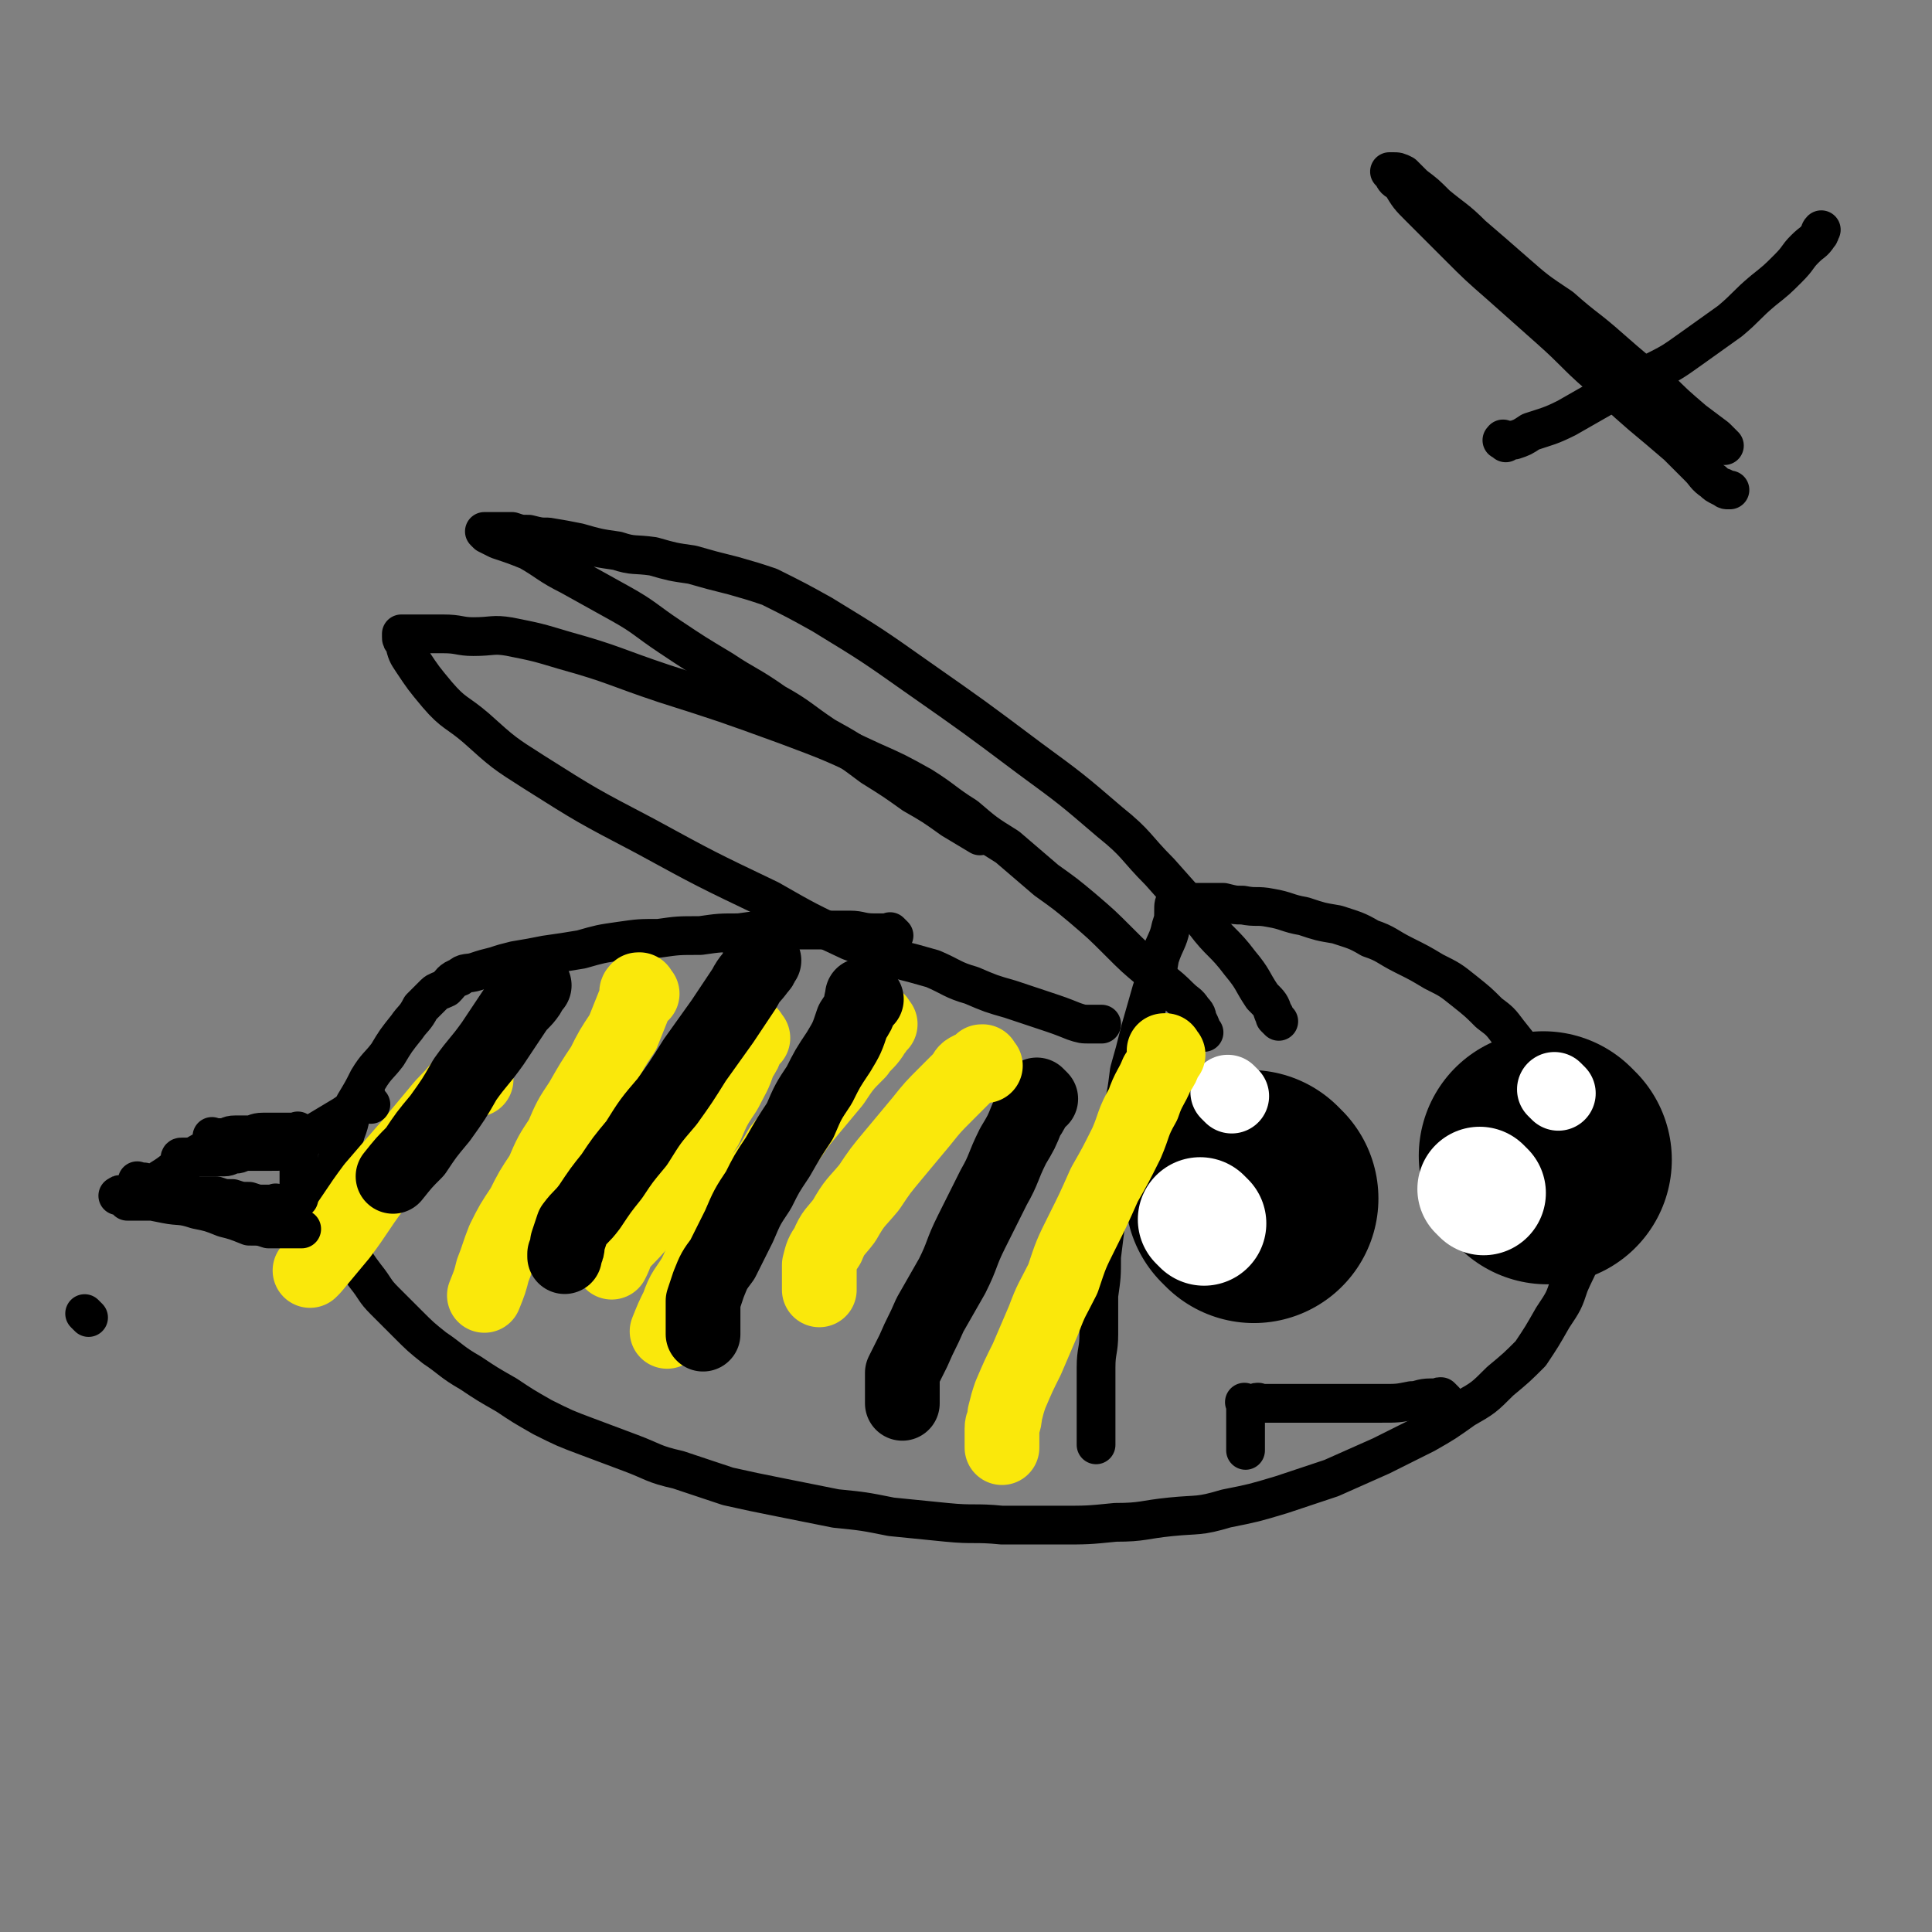 <svg viewBox='0 0 698 698' version='1.1' xmlns='http://www.w3.org/2000/svg' xmlns:xlink='http://www.w3.org/1999/xlink'><rect x="0" y="0" width="698" height="698" fill="#808080" stroke="none"/><g fill='none' stroke='#000000' stroke-width='14' stroke-linecap='round' stroke-linejoin='round'><path d='M435,373c-1,-1 -1,-1 -1,-1 -1,-1 0,0 0,0 0,0 0,0 0,0 0,0 0,0 0,0 -1,-1 0,0 0,0 0,0 0,0 0,0 0,0 0,0 0,0 -1,-1 0,0 0,0 0,-1 0,-1 -1,-3 -1,-2 0,-2 -2,-4 -2,-3 -2,-2 -5,-5 -5,-5 -5,-4 -10,-9 -6,-5 -6,-5 -12,-11 -6,-6 -6,-6 -13,-12 -6,-5 -6,-5 -13,-10 -7,-6 -7,-6 -14,-12 -8,-5 -8,-5 -15,-11 -8,-5 -8,-6 -16,-11 -9,-5 -9,-5 -18,-9 -15,-7 -15,-7 -31,-13 -22,-8 -22,-8 -44,-15 -18,-6 -18,-7 -36,-12 -10,-3 -10,-3 -20,-5 -6,-1 -6,0 -13,0 -5,0 -5,-1 -11,-1 -4,0 -4,0 -8,0 -2,0 -2,0 -5,0 -1,0 -1,0 -1,0 -1,0 -1,0 -1,0 0,0 0,0 0,1 0,1 0,1 1,2 1,4 1,4 3,7 4,6 4,6 9,12 6,7 7,6 14,12 10,9 10,9 21,16 19,12 19,12 40,23 22,12 22,12 45,23 14,8 14,8 29,15 8,3 8,3 15,6 8,2 8,2 15,4 7,3 7,4 14,6 7,3 7,3 14,5 6,2 6,2 12,4 6,2 6,2 11,4 3,1 3,1 6,1 2,0 2,0 4,0 0,0 0,0 0,0 '/><path d='M462,369c-1,-1 -1,-1 -1,-1 -1,-1 0,0 0,0 0,0 0,0 0,0 0,0 0,0 0,0 -1,-1 0,-1 -1,-2 -1,-3 -1,-3 -4,-6 -4,-6 -3,-6 -8,-12 -6,-8 -7,-7 -13,-15 -8,-9 -8,-9 -16,-18 -9,-9 -8,-10 -18,-18 -14,-12 -14,-12 -29,-23 -20,-15 -20,-15 -40,-29 -17,-12 -17,-12 -35,-23 -9,-5 -9,-5 -19,-10 -6,-2 -6,-2 -13,-4 -8,-2 -8,-2 -15,-4 -7,-1 -7,-1 -14,-3 -7,-1 -7,0 -13,-2 -7,-1 -7,-1 -14,-3 -5,-1 -5,-1 -11,-2 -3,0 -3,0 -7,-1 -3,0 -3,0 -6,-1 -2,0 -2,0 -4,0 -1,0 -1,0 -3,0 -1,0 -1,0 -2,0 0,0 0,0 -1,0 0,0 0,0 0,0 0,0 0,0 1,1 2,1 2,1 4,2 6,2 6,2 11,4 7,4 7,5 15,9 9,5 9,5 18,10 9,5 9,6 18,12 9,6 9,6 19,12 9,6 9,5 19,12 9,5 9,6 18,12 9,5 9,5 17,11 8,5 8,5 15,10 7,4 7,4 14,9 5,3 5,3 10,6 0,0 0,0 0,0 '/><path d='M323,338c-1,-1 -1,-1 -1,-1 -1,-1 0,0 0,0 0,0 0,0 0,0 0,0 0,0 0,0 -1,-1 0,0 0,0 0,0 0,0 0,0 -1,0 -1,0 -2,0 -2,0 -2,0 -4,0 -5,0 -5,-1 -9,-1 -6,0 -6,0 -12,0 -7,0 -7,0 -13,0 -8,0 -8,0 -15,1 -7,0 -7,0 -14,1 -8,0 -8,0 -15,1 -7,0 -7,0 -14,1 -7,1 -7,1 -14,3 -6,1 -6,1 -13,2 -5,1 -5,1 -11,2 -4,1 -4,1 -7,2 -4,1 -4,1 -7,2 -3,1 -4,0 -6,2 -3,1 -3,2 -5,4 -2,1 -3,1 -4,2 -3,3 -3,3 -5,5 -2,4 -3,4 -5,7 -4,5 -4,5 -7,10 -3,4 -4,4 -7,9 -2,4 -2,4 -5,9 -2,5 -1,5 -3,10 -1,4 -2,4 -3,9 -1,5 -1,5 -1,9 0,4 0,4 1,8 1,5 1,5 2,9 1,5 1,5 3,9 2,4 2,4 5,8 4,5 3,5 7,9 4,4 4,4 8,8 5,5 5,5 10,9 6,4 6,5 13,9 6,4 6,4 13,8 6,4 6,4 13,8 8,4 8,4 16,7 8,3 8,3 16,6 8,3 8,4 17,6 9,3 9,3 18,6 9,2 9,2 19,4 10,2 10,2 20,4 10,1 10,1 20,3 10,1 10,1 20,2 10,1 10,0 20,1 10,0 10,0 21,0 10,0 10,0 20,-1 10,0 10,-1 20,-2 10,-1 10,0 20,-3 10,-2 10,-2 20,-5 9,-3 9,-3 18,-6 9,-4 9,-4 18,-8 8,-4 8,-4 16,-8 7,-4 7,-4 14,-9 7,-4 7,-4 13,-10 6,-5 6,-5 11,-10 4,-6 4,-6 8,-13 4,-6 4,-6 6,-12 3,-7 4,-7 5,-14 1,-7 1,-7 0,-14 -1,-7 -1,-7 -3,-14 -1,-7 -2,-7 -4,-14 -3,-7 -3,-7 -6,-13 -3,-7 -3,-7 -7,-13 -3,-4 -3,-4 -7,-9 -3,-4 -3,-4 -7,-7 -4,-4 -4,-4 -9,-8 -5,-4 -5,-4 -11,-7 -5,-3 -5,-3 -11,-6 -6,-3 -6,-4 -12,-6 -5,-3 -6,-3 -12,-5 -6,-1 -6,-1 -12,-3 -6,-1 -6,-2 -12,-3 -5,-1 -5,0 -10,-1 -3,0 -3,0 -7,-1 -2,0 -2,0 -5,0 -2,0 -2,0 -4,0 -1,0 -1,0 -3,0 -1,0 -1,0 -3,0 -1,0 -1,0 -2,0 0,0 0,0 0,0 0,0 0,0 0,0 0,0 0,0 0,0 -1,-1 0,0 0,0 0,0 0,0 0,0 0,0 0,0 0,0 -1,-1 0,0 0,0 0,0 0,0 0,0 0,0 0,0 0,0 -1,-1 0,0 0,0 0,0 0,0 0,0 0,0 0,-1 0,0 -1,0 -1,1 -1,3 0,3 0,3 -1,6 -1,5 -2,5 -4,11 -1,6 -1,6 -3,12 -2,7 -2,7 -4,14 -2,8 -2,8 -4,15 -1,8 -1,8 -3,16 -1,9 -1,9 -3,18 -1,8 -1,8 -2,17 -1,8 -1,8 -2,16 0,7 0,7 -1,14 0,7 0,7 0,14 0,6 -1,6 -1,12 0,5 0,5 0,10 0,3 0,3 0,6 0,2 0,2 0,4 0,1 0,1 0,3 0,1 0,1 0,2 0,0 0,0 0,1 0,0 0,0 0,1 0,0 0,0 0,1 '/></g>
<g fill='none' stroke='#000000' stroke-width='90' stroke-linecap='round' stroke-linejoin='round'><path d='M453,433c-1,-1 -1,-1 -1,-1 -1,-1 0,0 0,0 0,0 0,0 0,0 0,0 0,0 0,0 '/><path d='M559,419c-1,-1 -1,-1 -1,-1 -1,-1 0,0 0,0 0,0 0,0 0,0 0,0 0,0 0,0 -1,-1 0,0 0,0 '/></g>
<g fill='none' stroke='#FFFFFF' stroke-width='45' stroke-linecap='round' stroke-linejoin='round'><path d='M435,442c-1,-1 -1,-1 -1,-1 -1,-1 0,0 0,0 0,0 0,0 0,0 0,0 0,0 0,0 -1,-1 0,0 0,0 '/><path d='M536,431c-1,-1 -1,-1 -1,-1 -1,-1 0,0 0,0 0,0 0,0 0,0 0,0 0,0 0,0 '/></g>
<g fill='none' stroke='#FFFFFF' stroke-width='27' stroke-linecap='round' stroke-linejoin='round'><path d='M563,395c-1,-1 -1,-1 -1,-1 -1,-1 0,0 0,0 0,0 0,0 0,0 '/><path d='M445,396c-1,-1 -1,-1 -1,-1 -1,-1 0,0 0,0 0,0 0,0 0,0 0,0 0,0 0,0 -1,-1 0,0 0,0 0,0 0,0 0,0 '/></g>
<g fill='none' stroke='#FAE80B' stroke-width='27' stroke-linecap='round' stroke-linejoin='round'><path d='M422,381c-1,-1 -1,-1 -1,-1 -1,-1 0,0 0,0 0,0 0,0 0,0 0,0 0,-1 0,0 -1,0 0,1 0,2 -1,3 -1,3 -3,6 -2,5 -3,5 -5,11 -4,7 -3,7 -6,14 -4,8 -4,8 -8,15 -4,9 -4,9 -8,17 -4,8 -4,8 -7,17 -4,8 -4,7 -7,15 -3,7 -3,7 -6,14 -3,6 -3,6 -6,13 -1,3 -1,3 -2,7 0,3 -1,3 -1,5 0,2 0,2 0,4 0,1 0,1 0,3 0,0 0,0 0,0 '/></g>
<g fill='none' stroke='#000000' stroke-width='27' stroke-linecap='round' stroke-linejoin='round'><path d='M376,397c-1,-1 -1,-1 -1,-1 -1,-1 0,0 0,0 0,0 0,0 0,0 0,0 0,0 0,0 -1,-1 0,0 0,0 0,0 0,0 0,0 0,0 0,0 0,0 -1,-1 0,0 0,0 0,0 0,0 0,0 0,1 0,1 -1,2 -1,3 -1,3 -3,6 -2,5 -2,5 -5,10 -4,8 -3,8 -7,15 -4,8 -4,8 -8,16 -4,8 -3,8 -7,16 -4,7 -4,7 -8,14 -3,7 -3,6 -6,13 -2,4 -2,4 -4,8 0,3 0,3 0,6 0,2 0,2 0,4 0,0 0,0 0,1 '/></g>
<g fill='none' stroke='#FAE80B' stroke-width='27' stroke-linecap='round' stroke-linejoin='round'><path d='M356,385c-1,-1 -1,-1 -1,-1 -1,-1 0,0 0,0 0,0 0,0 0,0 0,0 0,-1 0,0 -1,0 0,0 -1,1 -1,1 -1,0 -3,1 -2,1 -2,1 -3,3 -3,3 -3,3 -6,6 -5,5 -5,5 -9,10 -5,6 -5,6 -10,12 -5,6 -5,6 -9,12 -5,6 -5,5 -9,12 -3,4 -4,4 -6,9 -2,3 -2,3 -3,7 0,2 0,2 0,5 0,1 0,1 0,3 0,0 0,0 0,1 '/><path d='M318,370c-1,-1 -1,-1 -1,-1 -1,-1 0,0 0,0 0,0 0,0 0,0 0,0 0,-1 0,0 -1,0 0,0 0,1 0,2 -1,2 -2,4 -2,3 -3,3 -5,6 -5,5 -5,5 -9,11 -5,6 -5,6 -10,12 -5,6 -4,6 -9,12 -4,7 -4,7 -9,13 -4,5 -4,5 -8,11 -4,5 -4,5 -8,11 -4,5 -3,5 -6,11 -3,5 -4,5 -6,11 -2,4 -2,4 -4,9 0,0 0,0 0,0 '/><path d='M232,359c-1,-1 -1,-1 -1,-1 -1,-1 0,0 0,0 0,0 0,0 0,0 0,0 0,-1 0,0 -1,0 -1,0 -1,1 0,2 0,2 -1,4 -2,5 -2,5 -4,10 -4,6 -4,6 -7,12 -4,6 -4,6 -8,13 -4,6 -4,6 -7,13 -4,6 -4,6 -7,13 -4,6 -4,6 -7,12 -4,6 -4,6 -7,12 -2,5 -2,6 -4,11 -1,4 -1,4 -3,9 0,0 0,0 0,0 '/><path d='M272,375c-1,-1 -1,-1 -1,-1 -1,-1 0,0 0,0 0,0 0,0 0,0 0,0 0,-1 0,0 -1,0 0,1 -1,3 -1,3 -1,3 -3,6 -2,6 -2,5 -5,11 -4,6 -4,6 -7,13 -4,6 -3,6 -7,12 -4,6 -5,6 -9,12 -4,5 -4,5 -8,11 -4,5 -4,4 -8,9 -1,3 -1,3 -2,5 '/><path d='M172,390c-1,-1 -1,-1 -1,-1 -1,-1 0,0 0,0 0,0 0,0 0,0 0,0 0,0 0,0 -1,-1 0,0 0,0 0,0 0,0 0,0 0,0 0,0 0,0 -1,-1 -1,0 -1,0 -2,2 -2,2 -4,4 -4,5 -4,4 -8,9 -5,6 -5,6 -10,12 -7,8 -7,8 -13,15 -6,8 -6,9 -12,17 -5,6 -5,6 -10,12 -1,1 -1,1 -1,1 '/></g>
<g fill='none' stroke='#000000' stroke-width='27' stroke-linecap='round' stroke-linejoin='round'><path d='M313,361c-1,-1 -1,-1 -1,-1 -1,-1 0,0 0,0 0,1 -1,1 -1,3 -1,3 -1,3 -3,6 -2,6 -2,6 -5,11 -4,6 -4,6 -7,12 -4,6 -4,6 -7,13 -4,6 -4,6 -8,13 -4,6 -4,6 -7,12 -4,6 -4,6 -7,13 -3,6 -3,6 -6,12 -3,4 -3,4 -5,9 -1,3 -1,3 -2,6 0,2 0,2 0,4 0,2 0,2 0,4 0,1 0,1 0,2 0,1 0,1 0,2 0,0 0,0 0,0 '/><path d='M276,347c-1,-1 -1,-1 -1,-1 -1,-1 0,0 0,0 0,0 0,0 0,0 0,0 0,0 0,0 -1,-1 0,0 0,0 0,1 0,1 0,2 0,1 0,1 -1,2 -2,3 -3,3 -5,7 -4,6 -4,6 -8,12 -5,7 -5,7 -10,14 -5,8 -5,8 -10,15 -6,7 -6,7 -11,15 -5,6 -5,6 -9,12 -4,5 -4,5 -8,11 -3,4 -3,3 -6,7 -1,3 -1,3 -2,6 0,2 0,2 -1,4 0,0 0,0 0,1 '/><path d='M193,356c-1,-1 -1,-1 -1,-1 -1,-1 0,0 0,0 0,0 0,0 0,0 0,0 0,-1 0,0 -1,0 0,0 0,1 0,1 0,1 -1,3 -2,3 -3,3 -5,6 -4,6 -4,6 -8,12 -5,7 -5,6 -10,13 -4,7 -4,7 -9,14 -5,6 -5,6 -9,12 -4,4 -4,4 -8,9 0,0 0,0 0,0 '/></g>
<g fill='none' stroke='#000000' stroke-width='14' stroke-linecap='round' stroke-linejoin='round'><path d='M32,476c-1,-1 -1,-1 -1,-1 -1,-1 0,0 0,0 0,0 0,0 0,0 0,0 0,0 0,0 '/><path d='M134,399c-1,-1 -1,-1 -1,-1 -1,-1 0,0 0,0 0,0 0,0 0,0 0,0 0,0 0,0 -1,-1 0,0 0,0 0,0 0,0 0,0 0,0 0,-1 0,0 -1,0 -2,0 -3,1 -3,2 -3,2 -6,4 -5,3 -5,3 -10,6 -4,3 -4,3 -9,6 -3,1 -3,1 -7,1 -2,0 -2,0 -5,0 -2,0 -2,0 -4,0 -2,0 -2,1 -4,1 -2,0 -2,1 -4,1 -1,0 -1,0 -3,0 -2,0 -2,0 -4,0 -1,0 -1,0 -2,0 -1,0 -1,0 -2,0 -1,0 -1,0 -2,0 0,0 0,0 -1,0 0,0 0,0 -1,0 0,0 0,0 0,0 -1,0 -1,0 -1,1 0,0 0,1 0,1 0,0 0,0 0,0 '/><path d='M51,428c-1,-1 -1,-1 -1,-1 -1,-1 0,0 0,0 0,0 0,0 0,0 0,0 0,0 0,0 -1,-1 0,0 0,0 0,0 0,0 0,0 0,0 0,0 0,0 -1,-1 0,0 0,0 0,0 0,0 0,0 1,0 1,0 2,0 2,1 2,1 5,2 4,1 4,1 8,2 4,1 4,1 8,2 4,1 4,1 7,2 2,0 2,0 4,0 2,0 2,0 5,0 2,0 2,0 4,0 1,0 1,0 3,0 1,0 1,0 3,0 0,0 0,0 1,0 0,0 0,0 0,0 0,0 0,0 0,0 0,0 0,0 0,0 -1,-1 0,0 0,0 0,0 0,0 0,0 -1,0 -1,0 -1,0 -2,0 -2,0 -4,0 -2,0 -2,0 -5,-1 -3,0 -3,0 -6,-1 -3,0 -3,0 -6,-1 -2,0 -2,0 -5,0 -2,0 -2,0 -4,0 -2,0 -2,0 -4,0 -2,0 -2,0 -4,0 -1,0 -1,0 -3,0 -1,0 -1,0 -2,0 -1,0 -1,0 -3,0 -1,0 -1,0 -2,0 -1,0 -1,0 -2,0 -1,0 -1,0 -2,0 0,0 0,0 -1,0 0,0 0,0 -1,0 -1,0 -1,0 -1,0 -1,0 -1,0 -1,0 0,0 0,0 0,0 -1,0 0,0 0,0 0,0 0,0 0,0 0,0 -1,0 0,0 0,-1 1,0 3,0 2,0 2,1 4,1 5,1 5,1 10,2 5,1 5,0 11,2 5,1 5,1 10,3 4,1 4,1 9,3 4,0 4,0 7,1 2,0 2,0 4,0 3,0 3,0 5,0 0,0 0,0 1,0 1,0 1,0 2,0 0,0 -1,0 -1,0 0,0 0,0 0,0 0,0 0,0 0,0 -1,-1 -1,0 -1,0 -1,0 -1,0 -2,0 -3,-1 -3,-1 -6,-3 -5,-1 -5,-1 -9,-3 -4,-1 -4,-1 -7,-2 -3,-1 -3,-1 -6,-2 -2,0 -2,0 -5,0 -2,0 -2,0 -4,0 -2,0 -2,0 -4,0 -1,0 -1,0 -3,0 -1,0 -1,0 -3,0 -1,0 -1,0 -3,0 -1,0 -1,0 -2,0 -1,0 -1,0 -2,0 -1,0 -1,0 -2,0 0,0 0,0 -1,0 -1,0 -1,0 -1,0 -1,0 -1,0 -1,0 0,0 0,0 0,0 0,0 0,0 0,0 1,0 1,0 2,-1 2,-1 2,-1 3,-2 4,-3 4,-3 7,-5 5,-3 5,-4 9,-6 4,-3 4,-3 8,-5 4,-1 4,-1 7,-2 3,-2 3,-2 6,-2 2,0 2,0 5,0 1,0 1,0 3,0 1,0 1,0 3,0 1,0 1,0 2,0 0,0 0,0 1,0 0,0 0,0 0,0 0,0 0,0 0,0 -1,-1 0,0 0,0 0,0 0,0 0,0 0,0 0,0 0,0 -1,-1 0,0 0,0 0,0 0,0 -1,0 -1,0 -1,0 -3,0 -1,0 -1,0 -3,0 -2,0 -2,0 -4,0 -2,0 -2,0 -4,0 -1,0 -1,0 -3,0 -1,0 -1,0 -3,0 -1,0 -1,0 -3,0 0,0 0,0 -1,0 0,0 0,0 0,0 -1,0 0,0 0,0 0,0 0,0 0,0 0,0 0,0 0,0 -1,-1 0,0 0,0 0,0 0,0 0,0 0,0 0,0 1,0 1,0 1,0 2,0 3,0 2,-1 5,-1 2,0 2,0 5,0 2,0 2,-1 5,-1 2,0 2,0 5,0 1,0 1,0 3,0 1,0 1,0 3,0 1,0 1,0 2,0 0,0 0,0 0,0 0,0 0,0 0,0 0,0 0,0 0,0 -1,-1 0,0 0,0 0,0 0,0 0,0 0,0 0,0 0,0 -1,-1 0,0 0,0 0,0 0,0 0,0 0,0 0,0 0,0 -1,-1 0,0 0,0 0,0 0,0 0,0 0,0 0,0 0,0 -1,-1 0,0 0,0 0,0 0,0 0,0 0,0 0,0 0,0 -1,-1 0,0 0,0 0,0 0,0 0,0 0,1 0,1 0,2 0,1 0,1 0,2 0,1 0,1 0,2 0,0 0,0 0,1 0,0 0,0 0,1 0,1 0,1 0,3 0,1 0,1 0,3 0,1 0,1 0,2 0,2 0,2 0,4 0,1 0,1 0,2 0,1 0,1 0,2 0,0 0,-1 0,-1 0,0 0,0 0,0 '/><path d='M522,506c-1,-1 -1,-1 -1,-1 -1,-1 0,0 0,0 0,0 0,0 0,0 0,0 0,0 0,0 -1,-1 0,0 0,0 0,0 0,0 0,0 0,0 0,0 0,0 -1,-1 -1,0 -1,0 -1,0 -2,0 -3,0 -4,0 -4,1 -7,1 -5,1 -5,1 -11,1 -5,0 -5,0 -11,0 -4,0 -4,0 -7,0 -3,0 -3,0 -6,0 -2,0 -2,0 -4,0 -2,0 -2,0 -4,0 -2,0 -2,0 -4,0 -1,0 -1,0 -3,0 -1,0 -1,0 -2,0 -1,0 -1,0 -1,0 -1,0 -1,0 -1,0 0,0 0,0 -1,0 0,0 0,0 0,0 0,0 0,0 0,0 -1,-1 0,0 0,0 0,0 0,0 0,0 0,0 0,0 0,0 -1,-1 0,0 0,0 0,0 0,0 0,0 0,0 0,0 0,0 -1,-1 -1,0 -1,0 0,0 0,0 0,0 -1,0 -1,0 -1,0 -1,0 0,0 0,0 0,0 0,0 -1,0 0,0 0,0 0,0 0,0 0,0 0,0 0,0 0,0 -1,0 0,0 0,0 -1,0 0,0 0,0 0,0 0,0 0,0 0,0 0,0 0,0 0,0 -1,-1 0,0 0,0 0,0 0,0 0,0 0,1 0,1 0,3 0,1 0,1 0,3 0,2 0,2 0,4 0,1 0,1 0,2 0,1 0,1 0,2 0,1 0,1 0,1 0,0 0,0 0,0 0,1 0,1 0,2 0,0 0,0 0,0 '/><path d='M544,160c-1,-1 -2,-1 -1,-1 0,-1 0,0 1,0 1,0 1,0 3,0 3,-1 3,-1 6,-3 6,-2 7,-2 13,-5 7,-4 7,-4 14,-8 8,-4 9,-4 16,-8 8,-4 8,-4 15,-9 7,-5 7,-5 14,-10 6,-5 6,-6 12,-11 5,-4 5,-4 9,-8 4,-4 3,-4 6,-7 3,-3 3,-2 5,-5 1,-1 0,-1 1,-2 '/><path d='M623,161c-1,-1 -1,-1 -1,-1 -1,-1 0,0 0,0 0,0 0,0 0,0 0,0 0,0 0,0 -1,-1 -1,-1 -2,-2 -4,-3 -4,-3 -8,-6 -7,-6 -7,-6 -13,-12 -9,-7 -9,-7 -17,-14 -9,-8 -9,-7 -18,-15 -9,-6 -9,-6 -17,-13 -8,-7 -8,-7 -15,-13 -6,-6 -7,-6 -13,-11 -4,-4 -4,-4 -8,-7 -2,-2 -2,-2 -4,-4 -2,-1 -2,-1 -4,-1 0,0 0,0 -1,0 0,0 0,0 0,0 0,0 0,0 0,0 0,0 0,0 1,1 1,2 1,2 3,3 3,5 3,5 7,9 7,7 7,7 14,14 7,7 7,7 15,14 9,8 9,8 18,16 9,8 9,9 17,16 8,8 8,8 16,15 6,5 6,5 13,11 4,4 4,4 8,8 2,2 2,3 5,5 1,1 1,1 3,2 1,0 1,1 2,1 0,0 0,0 1,0 0,0 -1,0 -1,0 0,0 0,0 0,0 0,0 0,0 0,0 '/></g>
</svg>